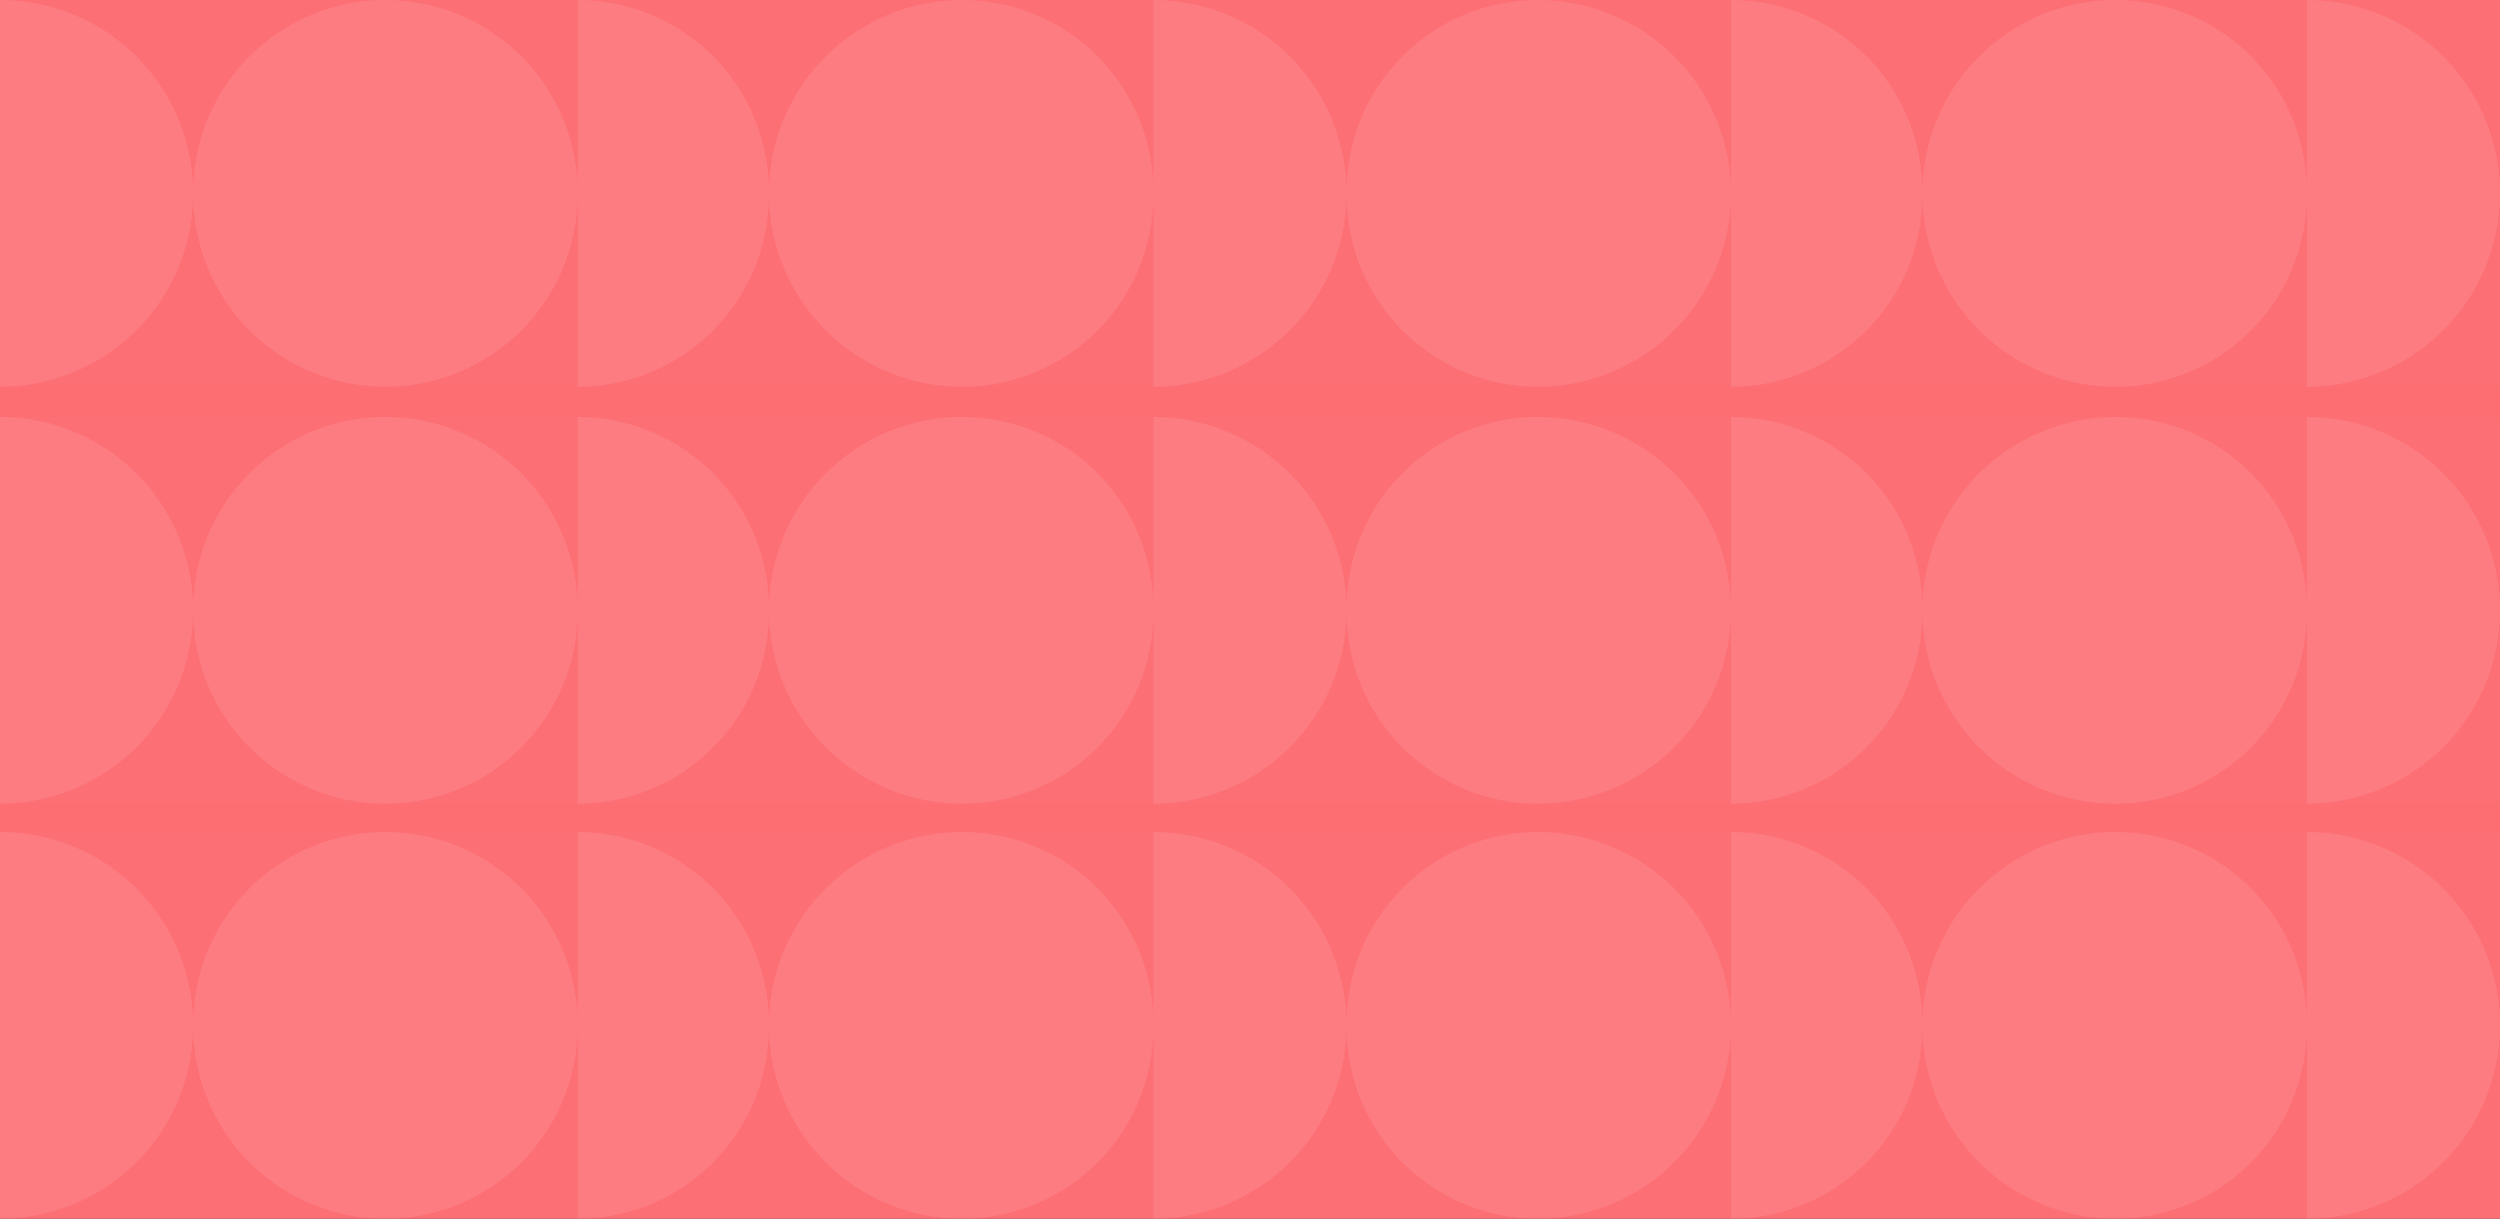 <svg xmlns="http://www.w3.org/2000/svg" width="1280.002" height="624" viewBox="0 0 1280.002 624">
  <rect x="0" y="0" width="1280.002" height="624" fill="#333333" stroke="none"/>
  <g id="Groupe_581" data-name="Groupe 581" transform="translate(0.002 -3401)">
    <rect id="Rectangle_225" data-name="Rectangle 225" width="1280" height="624" transform="translate(0 3401)" fill="#fd6e73"/>
    <g id="Groupe_565" data-name="Groupe 565" transform="translate(-0.002 3401)" opacity="0.1">
      <rect id="Rectangle_211" data-name="Rectangle 211" width="198" height="1280" transform="translate(0 198) rotate(-90)" fill="#72c2e1" opacity="0.1"/>
      <path id="Union_1" data-name="Union 1" d="M1181.086,0A98.914,98.914,0,0,1,1280,98.914v.173A98.914,98.914,0,0,1,1181.086,198Zm-97.934,0a97.934,97.934,0,0,1,97.933,97.934v2.131A97.934,97.934,0,0,1,1083.152,198ZM984.238,99.086v.979A97.934,97.934,0,0,1,886.3,198V0a97.934,97.934,0,0,1,97.933,97.934v.979A98.914,98.914,0,0,1,1083.152,0V198A98.914,98.914,0,0,1,984.238,99.086ZM787.391,0A98.914,98.914,0,0,1,886.3,98.914v.173A98.914,98.914,0,0,1,787.391,198ZM689.457,100.066V97.934A97.934,97.934,0,0,1,787.39,0V198A97.934,97.934,0,0,1,689.457,100.066ZM590.543,0a98.914,98.914,0,0,1,98.914,98.914v.173A98.914,98.914,0,0,1,590.543,198ZM492.609,0a97.934,97.934,0,0,1,97.934,97.934v2.131A97.934,97.934,0,0,1,492.609,198ZM393.7,99.086v.979A97.934,97.934,0,0,1,295.762,198V0A97.934,97.934,0,0,1,393.7,97.934v.979A98.914,98.914,0,0,1,492.609,0V198A98.914,98.914,0,0,1,393.7,99.086Zm-294.781.979V97.934a98.425,98.425,0,1,1,196.848.979v.173a98.425,98.425,0,0,1-196.848.979ZM0,0A98.914,98.914,0,0,1,98.914,98.914v.173A98.914,98.914,0,0,1,0,198Z" transform="translate(0.002)" fill="#fff"/>
    </g>
    <g id="Groupe_567" data-name="Groupe 567" transform="translate(0 3827)" opacity="0.1">
      <rect id="Rectangle_211-2" data-name="Rectangle 211" width="198" height="1280" transform="translate(0 198) rotate(-90)" fill="#72c2e1" opacity="0.1"/>
      <path id="Union_1-2" data-name="Union 1" d="M1181.086,0A98.914,98.914,0,0,1,1280,98.914v.173A98.914,98.914,0,0,1,1181.086,198Zm-97.934,0a97.934,97.934,0,0,1,97.933,97.934v2.131A97.934,97.934,0,0,1,1083.152,198ZM984.238,99.086v.979A97.934,97.934,0,0,1,886.3,198V0a97.934,97.934,0,0,1,97.933,97.934v.979A98.914,98.914,0,0,1,1083.152,0V198A98.914,98.914,0,0,1,984.238,99.086ZM787.391,0A98.914,98.914,0,0,1,886.3,98.914v.173A98.914,98.914,0,0,1,787.391,198ZM689.457,100.066V97.934A97.934,97.934,0,0,1,787.39,0V198A97.934,97.934,0,0,1,689.457,100.066ZM590.543,0a98.914,98.914,0,0,1,98.914,98.914v.173A98.914,98.914,0,0,1,590.543,198ZM492.609,0a97.934,97.934,0,0,1,97.934,97.934v2.131A97.934,97.934,0,0,1,492.609,198ZM393.7,99.086v.979A97.934,97.934,0,0,1,295.762,198V0A97.934,97.934,0,0,1,393.7,97.934v.979A98.914,98.914,0,0,1,492.609,0V198A98.914,98.914,0,0,1,393.7,99.086Zm-294.781.979V97.934a98.425,98.425,0,1,1,196.848.979v.173a98.425,98.425,0,0,1-196.848.979ZM0,0A98.914,98.914,0,0,1,98.914,98.914v.173A98.914,98.914,0,0,1,0,198Z" fill="#fff"/>
    </g>
    <g id="Groupe_566" data-name="Groupe 566" transform="translate(0 3614.5)" opacity="0.1">
      <rect id="Rectangle_211-3" data-name="Rectangle 211" width="198" height="1280" transform="translate(0 198) rotate(-90)" fill="#72c2e1" opacity="0.1"/>
      <path id="Union_1-3" data-name="Union 1" d="M1181.086,0A98.914,98.914,0,0,1,1280,98.914v.173A98.914,98.914,0,0,1,1181.086,198Zm-97.934,0a97.934,97.934,0,0,1,97.933,97.934v2.131A97.934,97.934,0,0,1,1083.152,198ZM984.238,99.086v.979A97.934,97.934,0,0,1,886.3,198V0a97.934,97.934,0,0,1,97.933,97.934v.979A98.914,98.914,0,0,1,1083.152,0V198A98.914,98.914,0,0,1,984.238,99.086ZM787.391,0A98.914,98.914,0,0,1,886.3,98.914v.173A98.914,98.914,0,0,1,787.391,198ZM689.457,100.066V97.934A97.934,97.934,0,0,1,787.39,0V198A97.934,97.934,0,0,1,689.457,100.066ZM590.543,0a98.914,98.914,0,0,1,98.914,98.914v.173A98.914,98.914,0,0,1,590.543,198ZM492.609,0a97.934,97.934,0,0,1,97.934,97.934v2.131A97.934,97.934,0,0,1,492.609,198ZM393.7,99.086v.979A97.934,97.934,0,0,1,295.762,198V0A97.934,97.934,0,0,1,393.7,97.934v.979A98.914,98.914,0,0,1,492.609,0V198A98.914,98.914,0,0,1,393.7,99.086Zm-294.781.979V97.934a98.425,98.425,0,1,1,196.848.979v.173a98.425,98.425,0,0,1-196.848.979ZM0,0A98.914,98.914,0,0,1,98.914,98.914v.173A98.914,98.914,0,0,1,0,198Z" transform="translate(0 0)" fill="#fff"/>
    </g>
  </g>
</svg>
